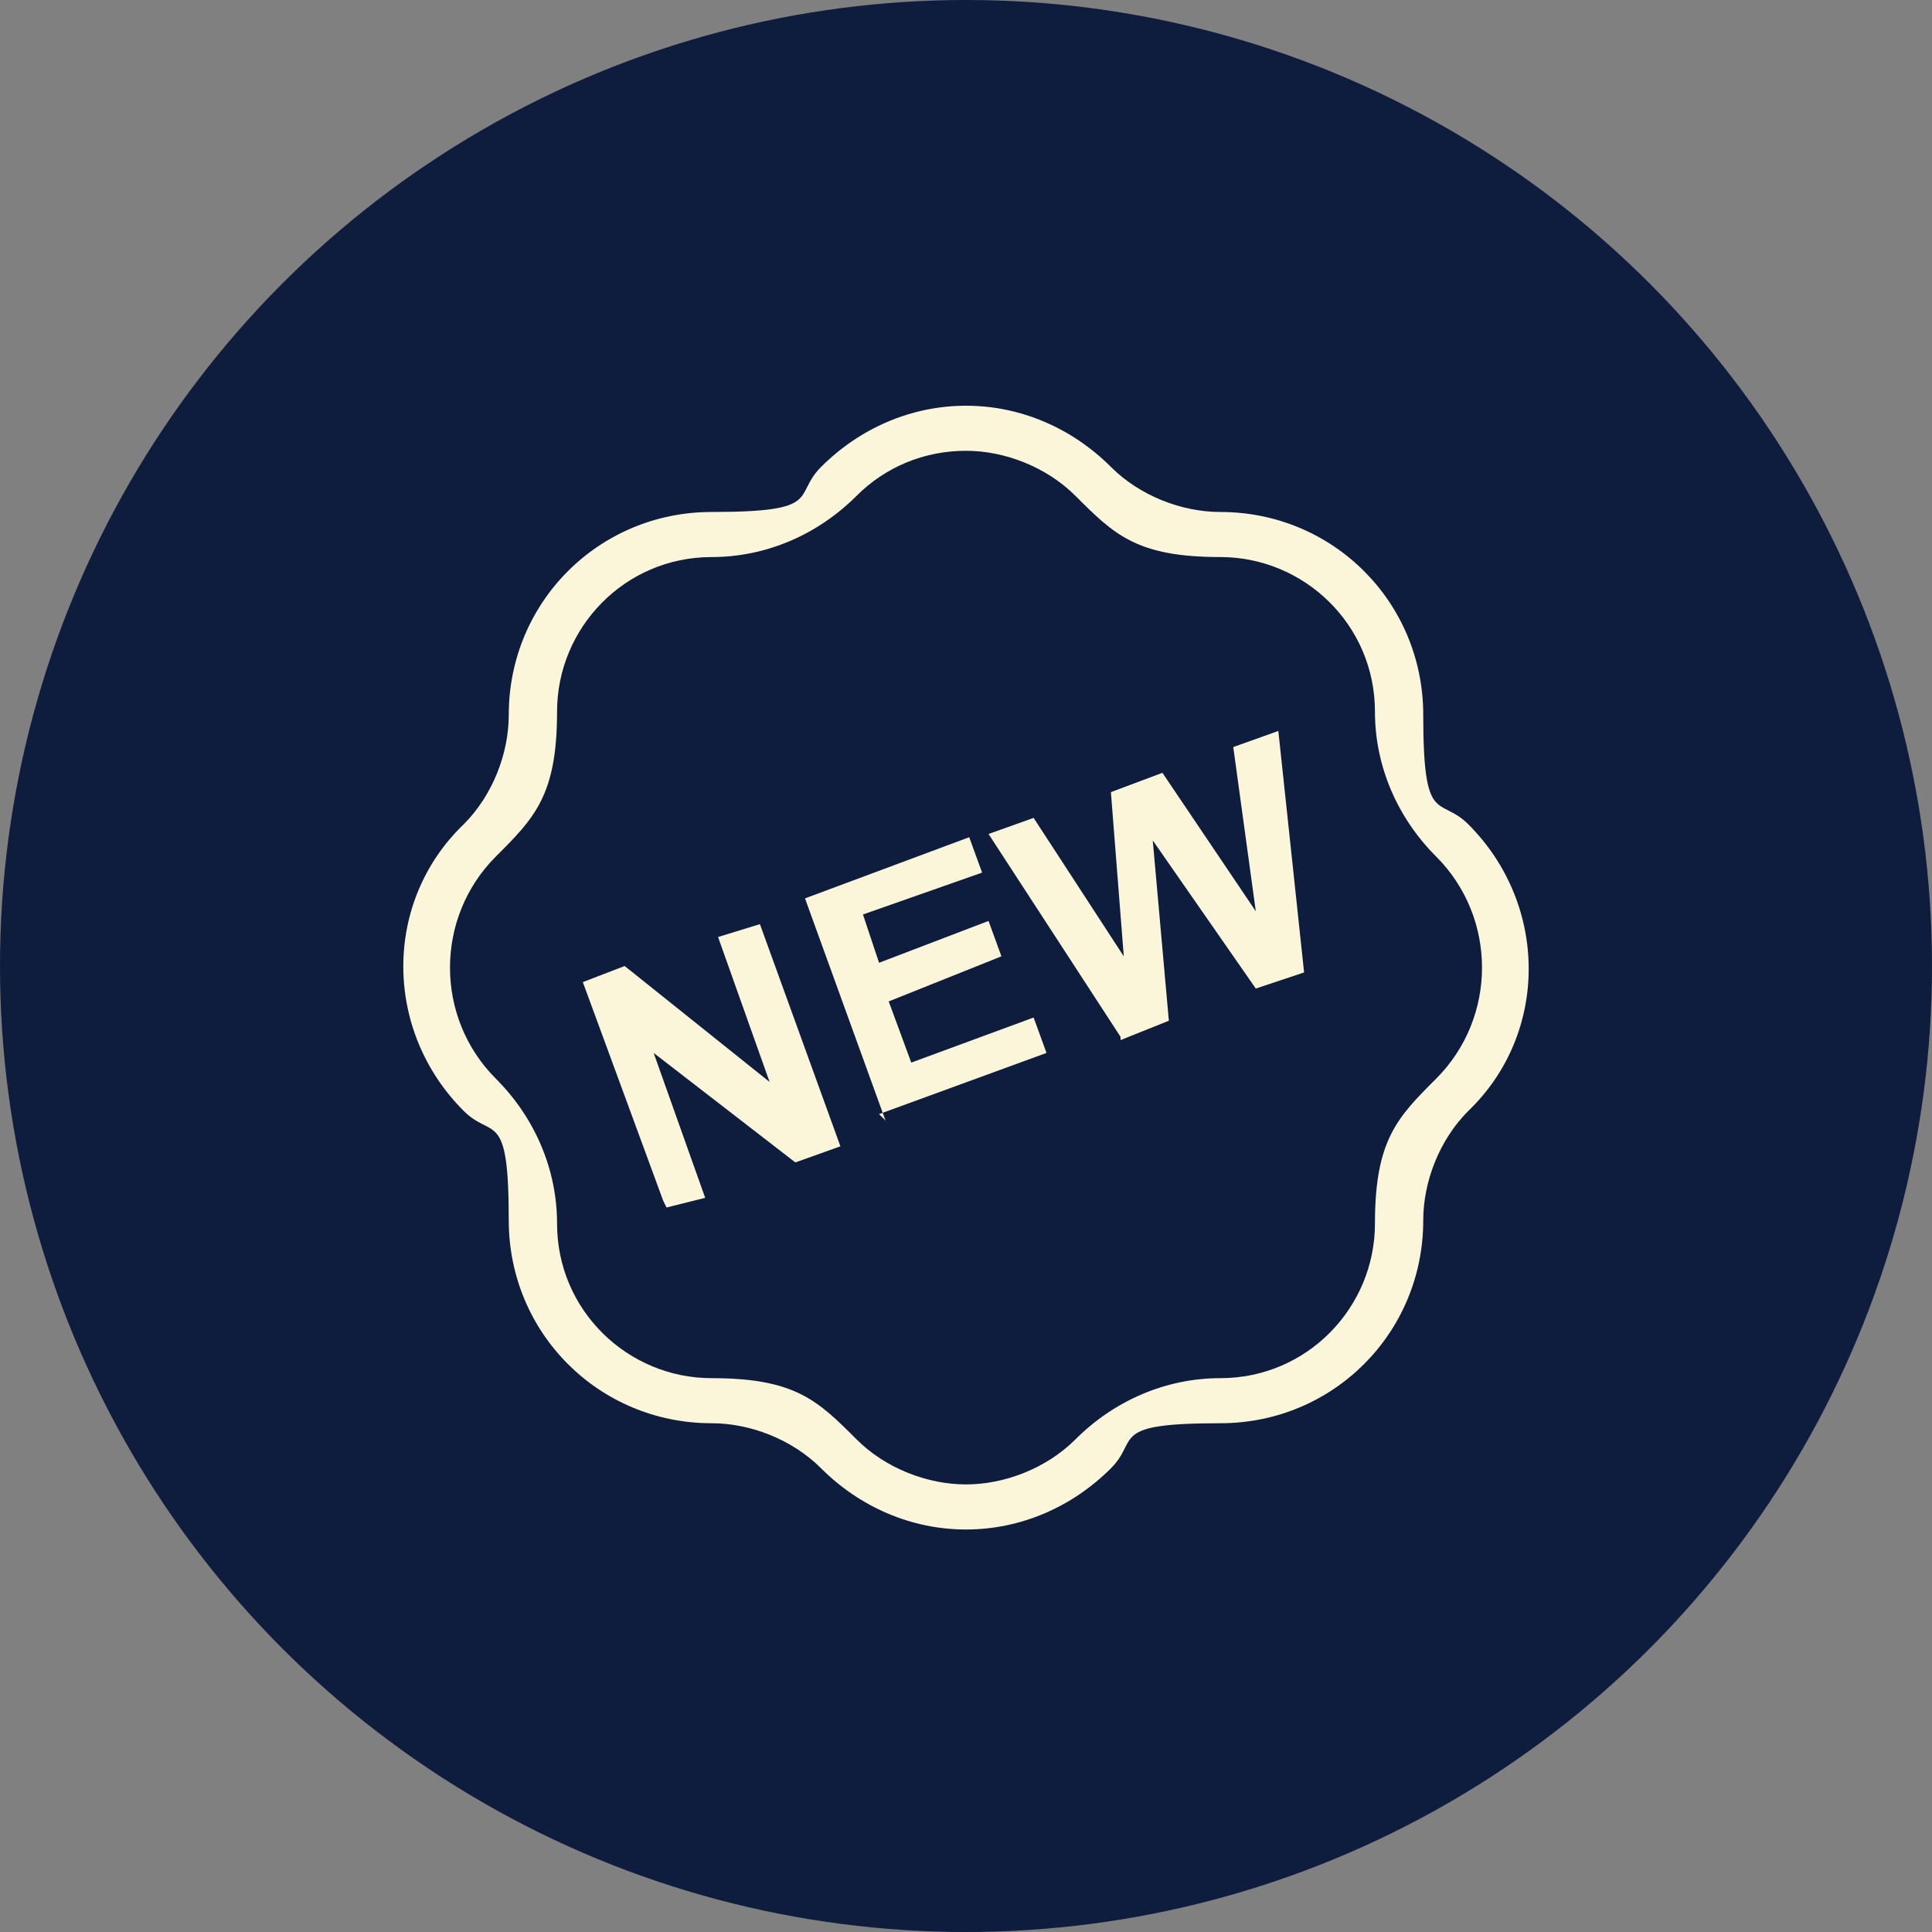 <svg viewBox="0 0 60 60" xmlns="http://www.w3.org/2000/svg" id="Layer_2">
  <rect x="0" y="0" width="60" height="60" fill="#808080" stroke="none"/>
  <defs>
    <style>
      .cls-1 {
        fill: #0e1c3e;
      }

      .cls-2 {
        fill: #fbf5da;
      }
    </style>
  </defs>
  <g data-name="Layer_1" id="Layer_1-2">
    <g>
      <circle r="30" cy="30" cx="30" class="cls-1"></circle>
      <g>
        <path d="M30,47.5c-1.7,0-3.3-.7-4.5-1.9-.9-.9-2.2-1.4-3.4-1.4-3.5,0-6.3-2.8-6.3-6.3s-.5-2.5-1.4-3.4c-2.5-2.5-2.5-6.5,0-8.9.9-.9,1.4-2.2,1.4-3.4,0-3.5,2.8-6.3,6.3-6.3s2.5-.5,3.4-1.4c1.2-1.2,2.8-1.9,4.5-1.9s3.3.7,4.5,1.9c.9.9,2.2,1.4,3.4,1.4,3.5,0,6.3,2.8,6.3,6.3s.5,2.5,1.4,3.4c2.5,2.5,2.5,6.5,0,8.9-.9.9-1.4,2.2-1.4,3.4,0,3.5-2.8,6.3-6.3,6.3s-2.5.5-3.4,1.4c-1.2,1.2-2.8,1.9-4.5,1.9h0ZM30,14c-1.3,0-2.5.5-3.4,1.4-1.2,1.2-2.8,1.9-4.5,1.9-2.7,0-4.8,2.2-4.8,4.8s-.7,3.3-1.9,4.5c-1.9,1.9-1.9,5,0,6.9,1.2,1.2,1.9,2.8,1.9,4.5,0,2.7,2.2,4.8,4.8,4.8s3.3.7,4.5,1.9c.9.9,2.2,1.4,3.4,1.4s2.5-.5,3.4-1.4c1.2-1.2,2.8-1.9,4.5-1.9,2.7,0,4.8-2.2,4.8-4.8s.7-3.3,1.9-4.5c1.9-1.9,1.9-5,0-6.9-1.2-1.2-1.9-2.8-1.9-4.5,0-2.7-2.2-4.8-4.8-4.8s-3.3-.7-4.5-1.9c-.9-.9-2.2-1.4-3.4-1.4h0Z" class="cls-2"></path>
        <g>
          <path d="M20.6,37.3l-2.5-6.8,1.3-.5,4.5,3.6-1.6-4.5,1.3-.4,2.5,6.9-1.4.5-4.4-3.4,1.6,4.5-1.2.3Z" class="cls-2"></path>
          <path d="M27.5,34.8l-2.5-6.9,5.1-1.9.4,1.1-3.7,1.3.5,1.5,3.4-1.3.4,1.1-3.5,1.4.7,1.9,3.8-1.4.4,1.1-5.2,1.9Z" class="cls-2"></path>
          <path d="M34.8,32.2l-4.1-6.3,1.4-.5,2.8,4.3-.4-5.1,1.6-.6,2.9,4.3-.7-5.1,1.4-.5.8,7.5-1.5.5-3.2-4.6.5,5.6-1.5.6Z" class="cls-2"></path>
        </g>
      </g>
    </g>
  </g>
</svg>